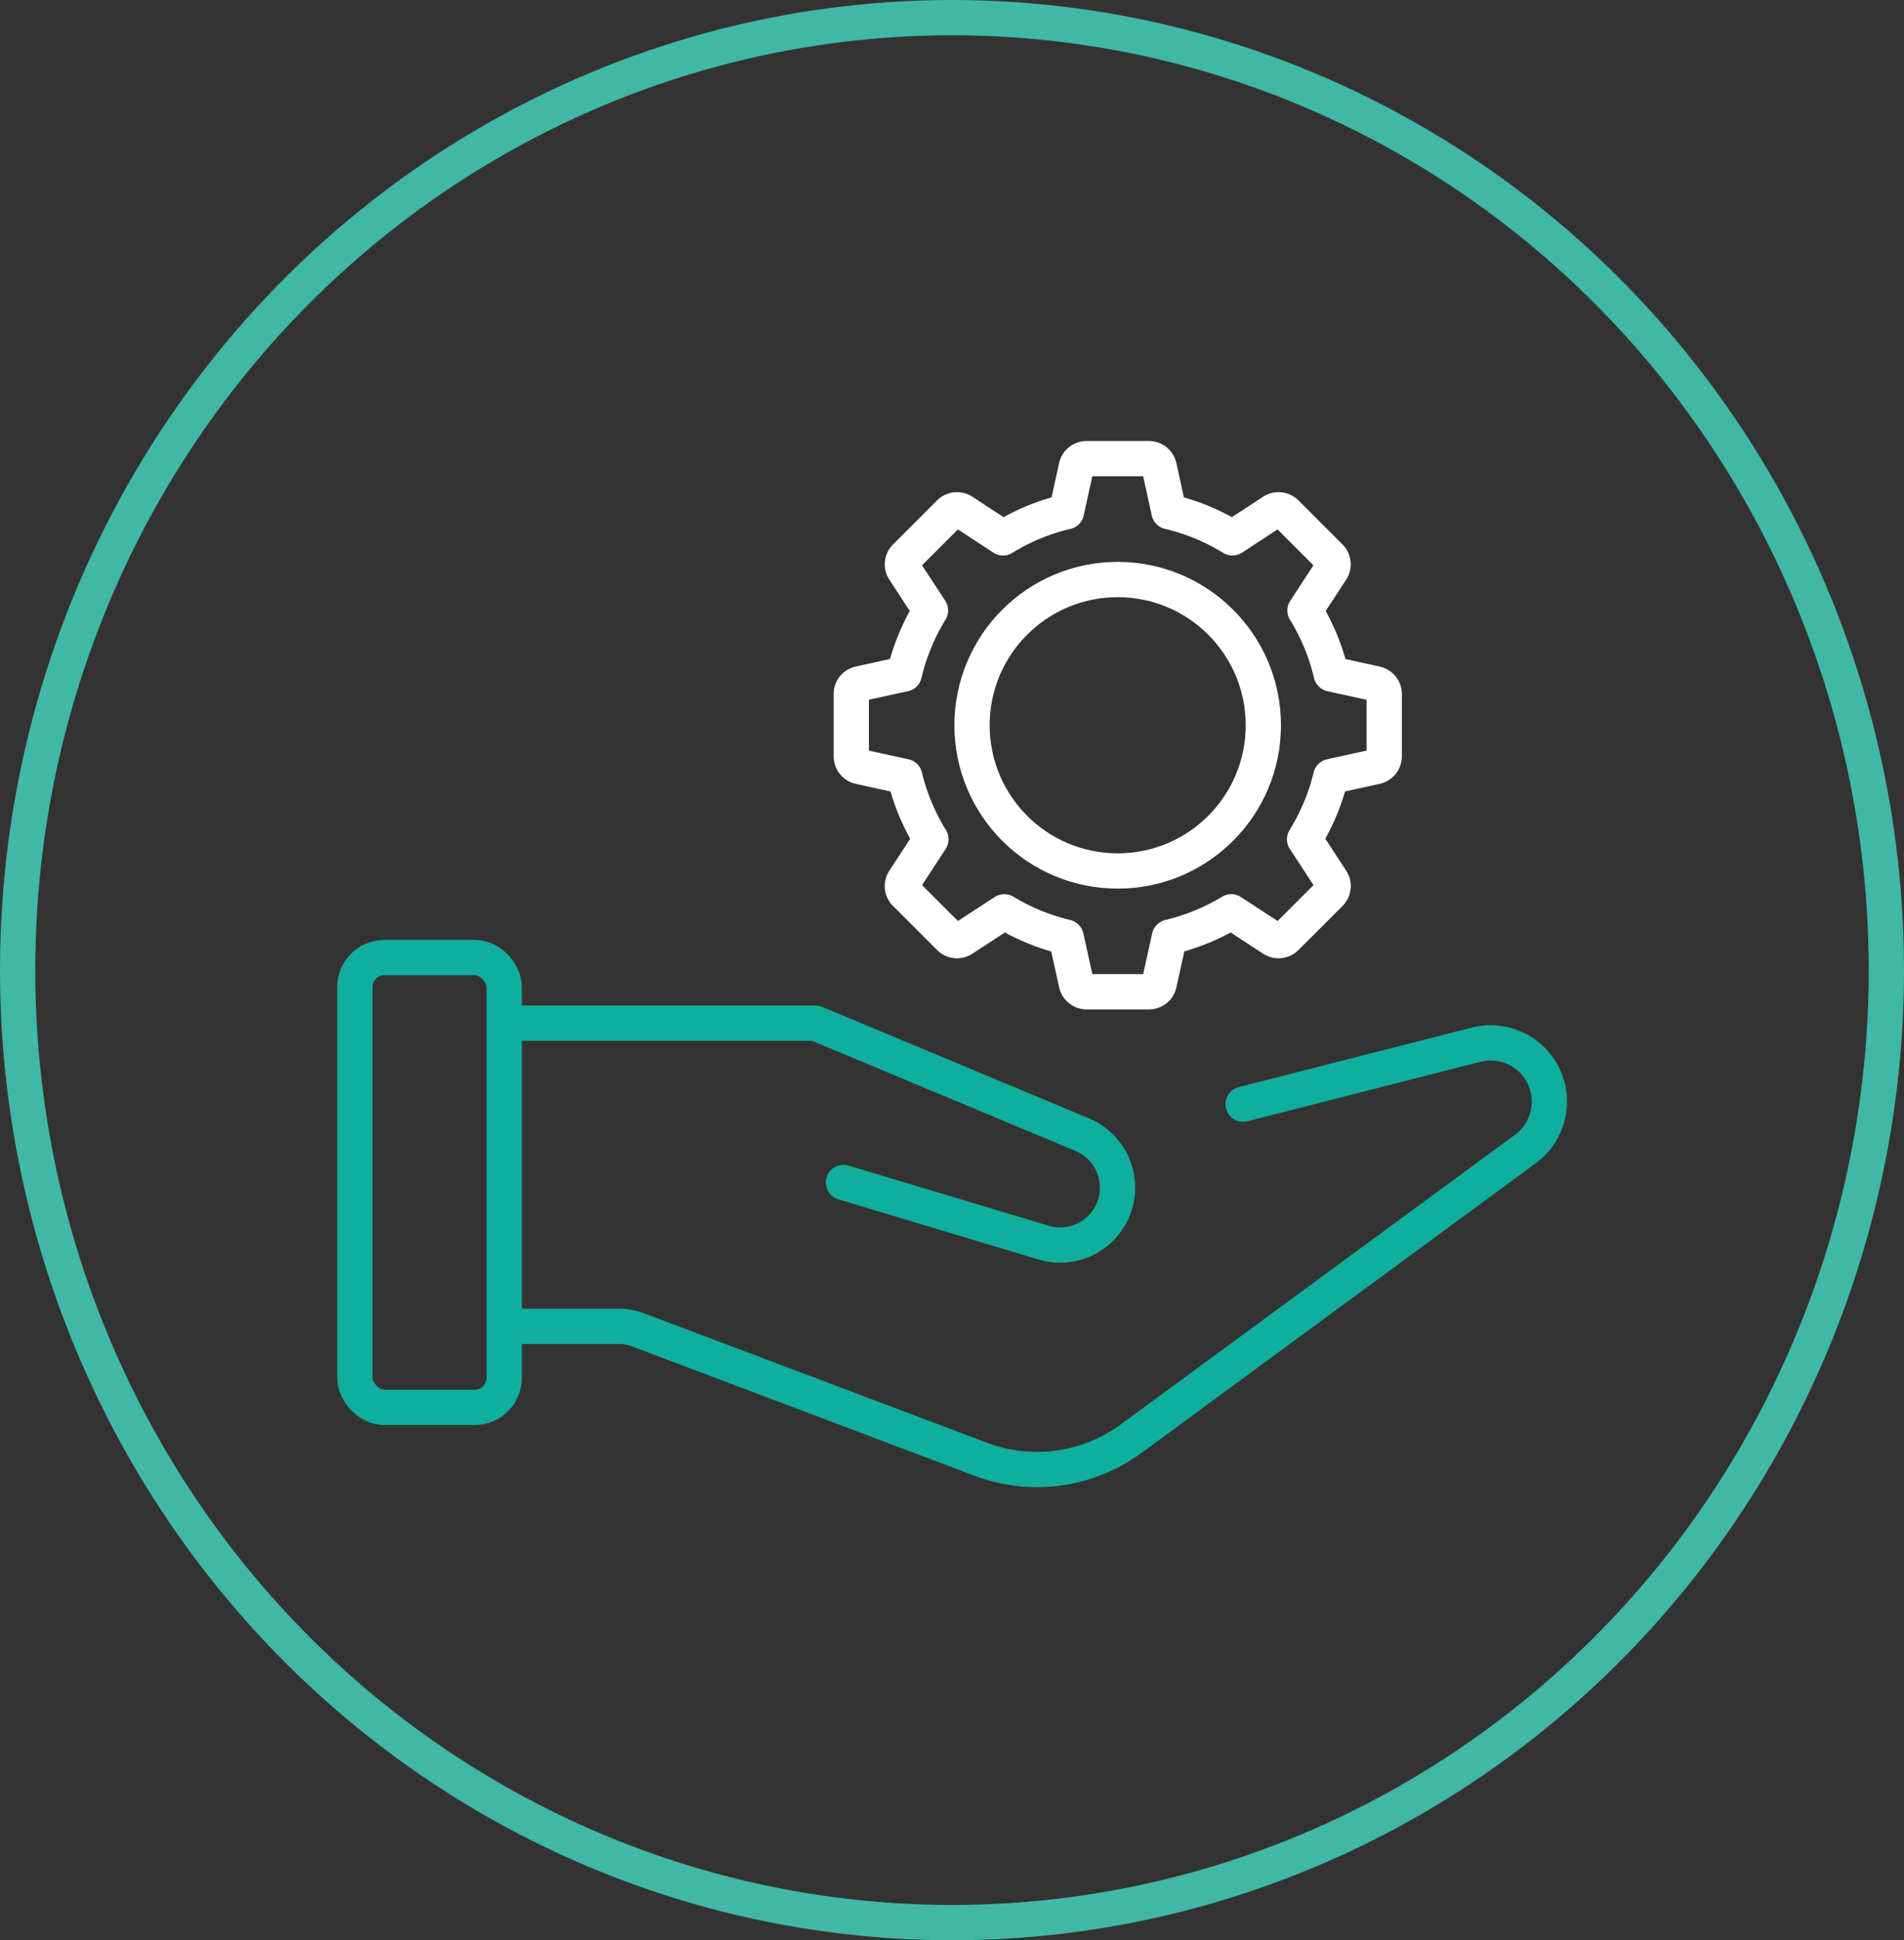 <svg xmlns="http://www.w3.org/2000/svg" width="54" height="55" viewBox="0 0 54 55"><rect x="0" y="0" width="54" height="55" fill="#333333" stroke="none"/><defs><style>.a,.b,.c,.e{fill:none;}.a{stroke:#41b8a7;}.b{stroke:#10ae9c;}.b,.c{stroke-linecap:round;stroke-linejoin:round;}.c{stroke:#fff;}.d{stroke:none;}</style></defs><g transform="translate(-1318 -3578)"><g transform="translate(1317.75 3578.362)"><g class="a" transform="translate(0.25 -0.362)"><ellipse class="d" cx="27" cy="27.5" rx="27" ry="27.5"/><ellipse class="e" cx="27" cy="27.5" rx="26.5" ry="27"/></g></g><g transform="translate(-1651.744 7490.641)"><rect class="b" width="4.237" height="12.752" rx="0.838" transform="translate(2979.808 -3885.498)"/><path class="b" d="M2984.2-3883.637h8.673l7.566,3.161a1.627,1.627,0,0,1,.934,1.96h0a1.627,1.627,0,0,1-2.03,1.1l-5.678-1.706"/><path class="b" d="M3005-3881.34l6.609-1.687a1.668,1.668,0,0,1,1.668.52h0a1.666,1.666,0,0,1-.27,2.436l-11.179,8.21a4.519,4.519,0,0,1-4.27.585l-9.717-3.667a1.567,1.567,0,0,0-.55-.1h-3.24"/><circle class="c" cx="4.131" cy="4.131" r="4.131" transform="translate(2997.312 -3896.213)"/><path class="c" d="M3008.769-3893.257l-1.271-.279a6.122,6.122,0,0,0-.743-1.8l.749-1.146a.294.294,0,0,0-.038-.37l-1.253-1.253a.3.3,0,0,0-.37-.038l-1.145.749a6.1,6.1,0,0,0-1.8-.742l-.279-1.272a.3.3,0,0,0-.289-.232h-1.771a.3.3,0,0,0-.289.232l-.279,1.272a6.1,6.1,0,0,0-1.8.742l-1.145-.749a.3.3,0,0,0-.37.038l-1.253,1.253a.294.294,0,0,0-.038.37l.749,1.145a6.127,6.127,0,0,0-.743,1.8l-1.271.279a.294.294,0,0,0-.232.288v1.771a.3.3,0,0,0,.231.289l1.285.282a6.108,6.108,0,0,0,.742,1.778l-.761,1.165a.294.294,0,0,0,.038.37l1.253,1.253a.3.3,0,0,0,.37.039l1.181-.771a6.125,6.125,0,0,0,1.754.719l.29,1.317a.3.3,0,0,0,.289.231h1.771a.294.294,0,0,0,.288-.232l.291-1.317a6.111,6.111,0,0,0,1.754-.718l1.181.771a.3.3,0,0,0,.37-.039l1.253-1.252a.3.3,0,0,0,.038-.371l-.762-1.165a6.118,6.118,0,0,0,.743-1.778l1.284-.282a.3.3,0,0,0,.232-.289v-1.771A.3.3,0,0,0,3008.769-3893.257Z"/></g></g></svg>
